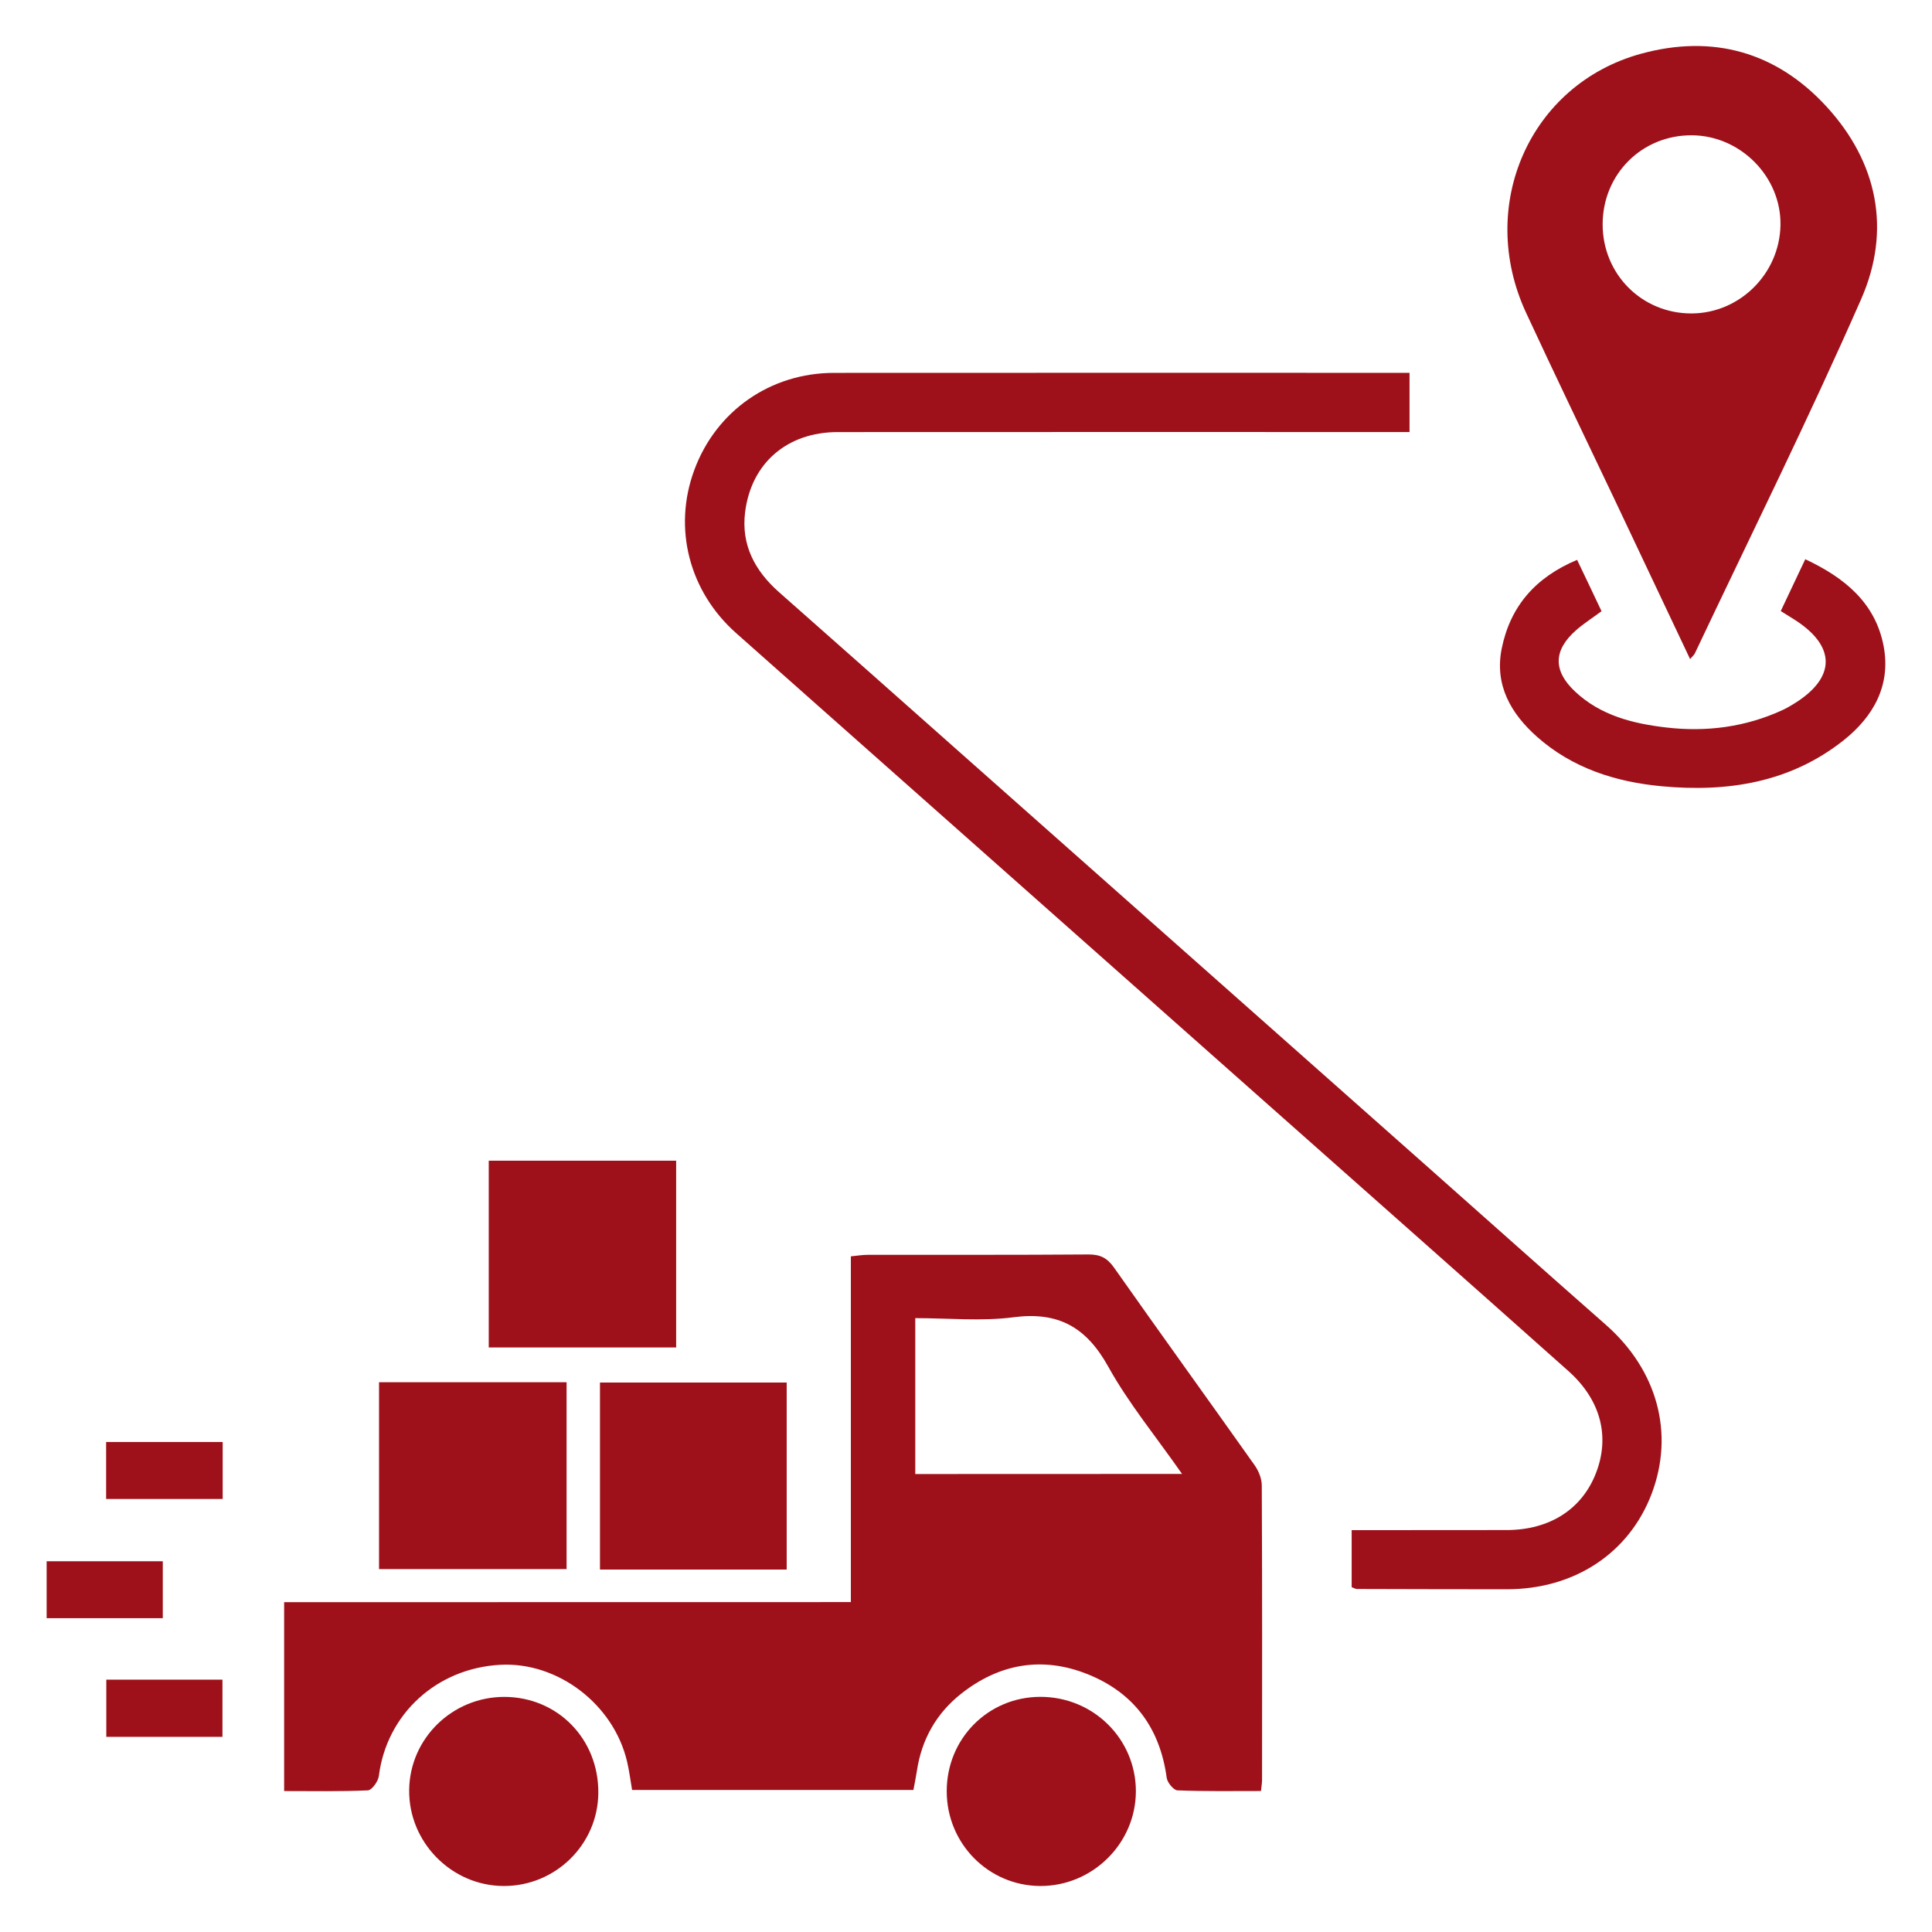 <?xml version="1.0" encoding="utf-8"?>
<!-- Generator: Adobe Illustrator 16.0.0, SVG Export Plug-In . SVG Version: 6.00 Build 0)  -->
<!DOCTYPE svg PUBLIC "-//W3C//DTD SVG 1.1//EN" "http://www.w3.org/Graphics/SVG/1.1/DTD/svg11.dtd">
<svg version="1.1" id="Layer_1" xmlns="http://www.w3.org/2000/svg" xmlns:xlink="http://www.w3.org/1999/xlink" x="0px" y="0px"
	 width="42px" height="42px" viewBox="0 0 42 42" enable-background="new 0 0 42 42" xml:space="preserve">
<g>
	<path fill="#9E111A" d="M18.497,34.828c0-2.541,0-5.01,0-7.516c0.139-0.014,0.252-0.033,0.366-0.033
		c1.599-0.002,3.198,0.004,4.796-0.008c0.254-0.002,0.409,0.072,0.56,0.287c1.012,1.438,2.041,2.862,3.057,4.297
		c0.086,0.123,0.154,0.289,0.154,0.437c0.01,2.136,0.008,4.272,0.006,6.408c0,0.063-0.014,0.129-0.023,0.235
		c-0.615,0-1.217,0.01-1.816-0.014c-0.084-0.004-0.221-0.17-0.234-0.273c-0.146-1.08-0.711-1.846-1.713-2.25
		c-0.989-0.398-1.928-0.233-2.76,0.426c-0.534,0.424-0.854,0.988-0.957,1.67c-0.02,0.132-0.047,0.263-0.076,0.418
		c-2.031,0-4.054,0-6.116,0c-0.035-0.204-0.061-0.413-0.109-0.617c-0.293-1.245-1.503-2.168-2.749-2.104
		c-1.392,0.072-2.479,1.074-2.647,2.418c-0.015,0.117-0.152,0.308-0.239,0.312c-0.599,0.027-1.2,0.015-1.82,0.015
		c0-1.385,0-2.724,0-4.106C10.262,34.828,14.352,34.828,18.497,34.828z M25.697,32.042c-0.567-0.813-1.161-1.532-1.605-2.333
		c-0.475-0.855-1.082-1.201-2.06-1.073c-0.695,0.091-1.411,0.019-2.135,0.019c0,1.156,0,2.262,0,3.389
		C21.82,32.042,23.721,32.042,25.697,32.042z"/>
	<path fill="#9E111A" d="M29.384,34.504c0-0.404,0-0.792,0-1.24c0.162,0,0.316,0,0.472,0c0.967,0,1.936,0,2.902-0.002
		c0.93-0.003,1.631-0.451,1.936-1.236c0.308-0.789,0.111-1.586-0.594-2.217c-2.227-1.984-4.461-3.959-6.693-5.937
		c-3.207-2.843-6.414-5.686-9.621-8.527c-0.593-0.526-1.186-1.054-1.779-1.578c-1.026-0.907-1.382-2.284-0.913-3.551
		c0.475-1.284,1.654-2.109,3.036-2.11c4.045-0.003,8.09-0.001,12.135-0.001c0.118,0,0.236,0,0.377,0c0,0.43,0,0.827,0,1.287
		c-0.147,0-0.303,0-0.457,0c-3.99,0-7.981-0.002-11.974,0.001c-1.096,0.001-1.879,0.67-2.013,1.741
		c-0.089,0.709,0.211,1.274,0.736,1.738c1.26,1.111,2.515,2.227,3.771,3.34c3.458,3.065,6.917,6.131,10.376,9.195
		c1.275,1.132,2.55,2.268,3.831,3.395c1.116,0.982,1.493,2.356,0.993,3.673c-0.491,1.291-1.678,2.074-3.146,2.074
		c-1.089,0-2.177-0.003-3.266-0.006C29.469,34.543,29.443,34.525,29.384,34.504z"/>
	<path fill="#9E111A" d="M36.741,14.328c-0.562-1.184-1.107-2.342-1.656-3.5c-0.638-1.343-1.284-2.681-1.909-4.028
		c-1.082-2.333,0.081-4.967,2.496-5.631c1.563-0.429,2.943-0.039,4.032,1.145C40.818,3.526,41.119,5,40.461,6.5
		c-1.141,2.598-2.404,5.142-3.618,7.707C36.826,14.241,36.792,14.268,36.741,14.328z M34.84,4.877c0,1.085,0.854,1.94,1.934,1.937
		c1.047-0.004,1.912-0.864,1.932-1.917s-0.87-1.953-1.932-1.956C35.689,2.938,34.841,3.79,34.84,4.877z"/>
	<path fill="#9E111A" d="M34.285,12.171c0.183,0.383,0.354,0.74,0.531,1.116c-0.191,0.143-0.383,0.264-0.551,0.411
		c-0.498,0.437-0.507,0.883-0.024,1.336c0.556,0.522,1.26,0.697,1.983,0.781c0.866,0.101,1.713-0.007,2.514-0.373
		c0.086-0.039,0.168-0.086,0.246-0.134c0.936-0.569,0.939-1.263,0.015-1.845c-0.09-0.056-0.179-0.111-0.287-0.179
		c0.177-0.372,0.347-0.732,0.533-1.127c0.853,0.401,1.526,0.945,1.705,1.897c0.157,0.848-0.224,1.524-0.87,2.038
		c-1.161,0.921-2.52,1.133-3.949,1.001c-1.006-0.093-1.947-0.392-2.719-1.077c-0.566-0.504-0.926-1.123-0.766-1.918
		C32.832,13.182,33.378,12.551,34.285,12.171z"/>
	<path fill="#9E111A" d="M17.102,34.121c-1.354,0-2.689,0-4.059,0c0-1.348,0-2.691,0-4.066c1.342,0,2.688,0,4.059,0
		C17.102,31.407,17.102,32.753,17.102,34.121z"/>
	<path fill="#9E111A" d="M8.24,30.048c1.379,0,2.717,0,4.077,0c0,1.36,0,2.697,0,4.063c-1.36,0-2.707,0-4.077,0
		C8.24,32.758,8.24,31.42,8.24,30.048z"/>
	<path fill="#9E111A" d="M10.625,29.293c0-1.359,0-2.695,0-4.061c1.356,0,2.701,0,4.074,0c0,1.351,0,2.693,0,4.061
		C13.337,29.293,11.991,29.293,10.625,29.293z"/>
	<path fill="#9E111A" d="M20.581,38.939c0-1.142,0.897-2.047,2.03-2.051c1.152-0.005,2.082,0.912,2.082,2.053
		c-0.002,1.134-0.943,2.064-2.082,2.059C21.485,40.993,20.581,40.076,20.581,38.939z"/>
	<path fill="#9E111A" d="M13.007,38.973c-0.006,1.123-0.932,2.033-2.061,2.027c-1.134-0.006-2.065-0.954-2.051-2.09
		c0.014-1.12,0.94-2.023,2.072-2.021C12.122,36.893,13.014,37.802,13.007,38.973z"/>
	<path fill="#9E111A" d="M3.539,35.178c-0.853,0-1.678,0-2.525,0c0-0.412,0-0.81,0-1.238c0.825,0,1.66,0,2.525,0
		C3.539,34.332,3.539,34.736,3.539,35.178z"/>
	<path fill="#9E111A" d="M4.841,31.348c0,0.418,0,0.814,0,1.238c-0.839,0-1.674,0-2.534,0c0-0.404,0-0.813,0-1.238
		C3.144,31.348,3.969,31.348,4.841,31.348z"/>
	<path fill="#9E111A" d="M4.836,37.757c-0.845,0-1.67,0-2.525,0c0-0.405,0-0.813,0-1.243c0.834,0,1.669,0,2.525,0
		C4.836,36.917,4.836,37.313,4.836,37.757z"/>
</g>
</svg>

